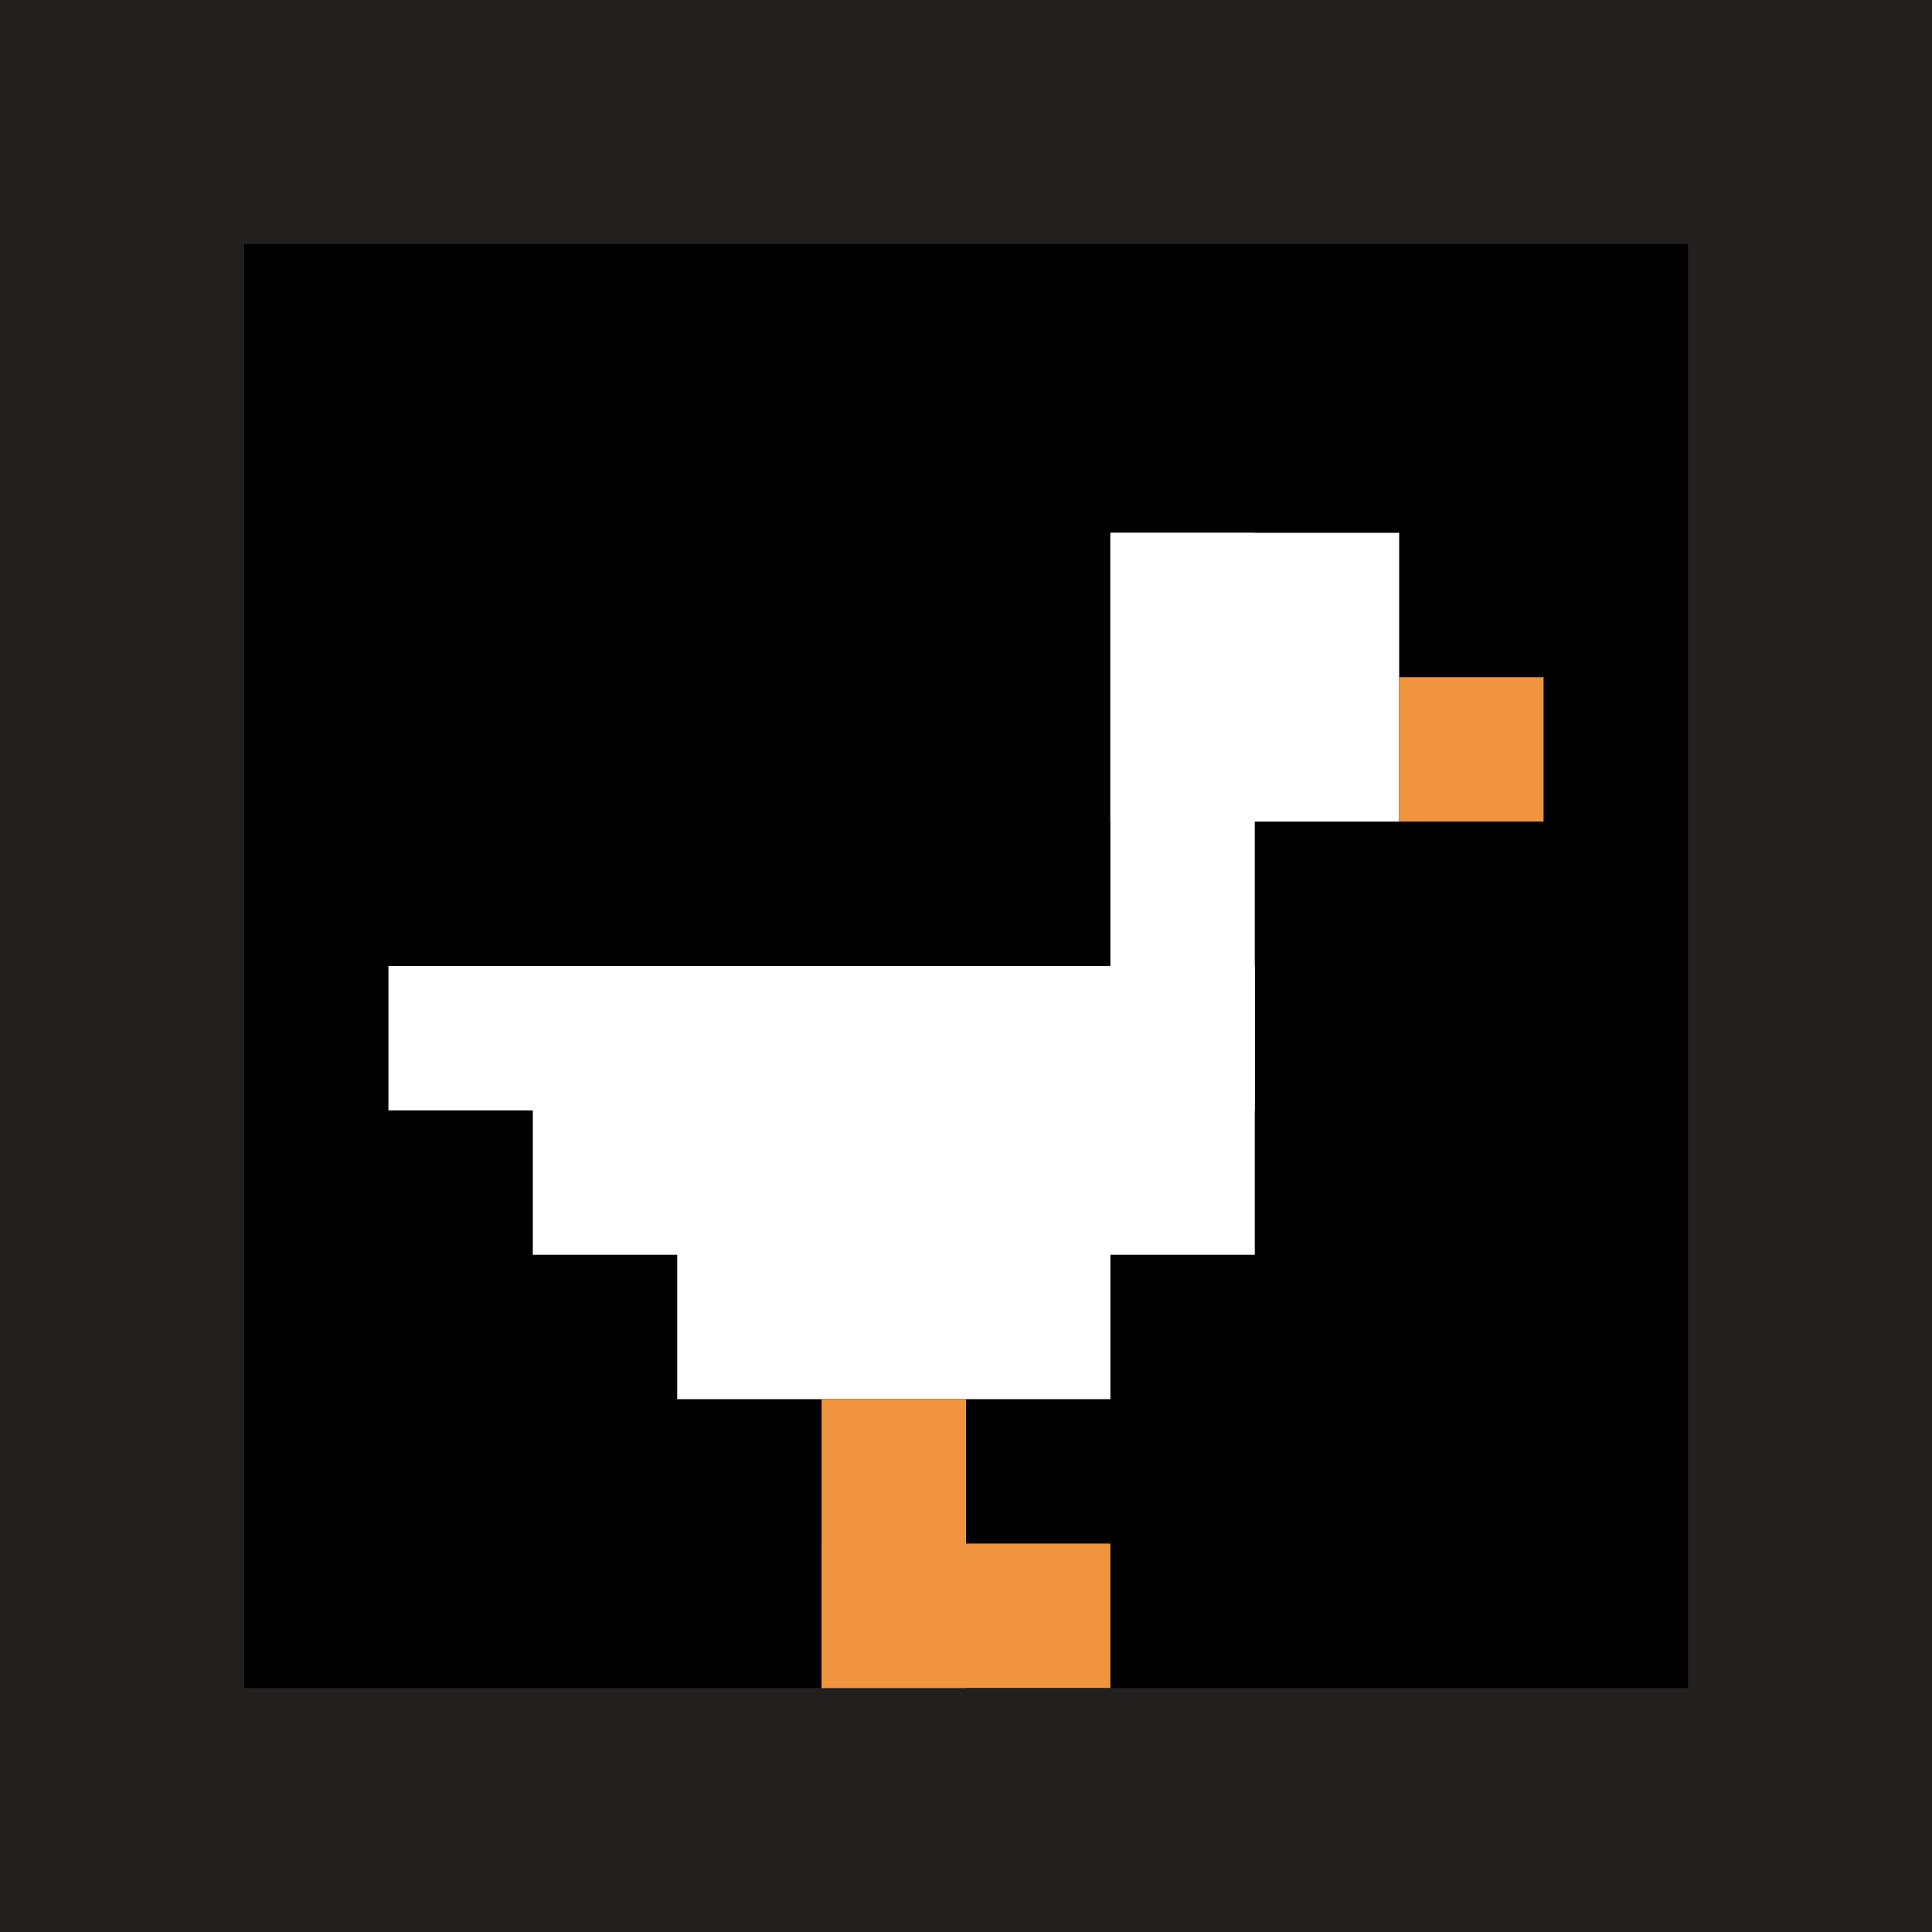 <svg xmlns="http://www.w3.org/2000/svg" version="1.1" width="665" height="665"><title>'goose-pfp-653072' by Dmitri Cherniak</title><desc>seed=653072
backgroundColor=#241f1f
padding=17
innerPadding=84
timeout=300
dimension=1
border=false
Save=function(){return n.handleSave()}
frame=108

Rendered at Sun Sep 08 2024 15:12:53 GMT+0200 (Central European Summer Time)
Generated in &lt;1ms
</desc><defs></defs><rect width="100%" height="100%" fill="#241f1f"></rect><g><g id="0-0"><rect x="84" y="84" height="497" width="497" fill="#000000"></rect><g><rect id="84-84-6-2-2-2" x="382.2" y="183.4" width="99.4" height="99.4" fill="#ffffff"></rect><rect id="84-84-6-2-1-4" x="382.2" y="183.4" width="49.7" height="198.8" fill="#ffffff"></rect><rect id="84-84-1-5-5-1" x="133.7" y="332.5" width="248.5" height="49.7" fill="#ffffff"></rect><rect id="84-84-2-5-5-2" x="183.4" y="332.5" width="248.5" height="99.4" fill="#ffffff"></rect><rect id="84-84-3-5-3-3" x="233.1" y="332.5" width="149.1" height="149.1" fill="#ffffff"></rect><rect id="84-84-8-3-1-1" x="481.6" y="233.1" width="49.7" height="49.7" fill="#F0943E"></rect><rect id="84-84-4-8-1-2" x="282.8" y="481.6" width="49.7" height="99.4" fill="#F0943E"></rect><rect id="84-84-4-9-2-1" x="282.8" y="531.3" width="99.4" height="49.7" fill="#F0943E"></rect></g><rect x="84" y="84" stroke="white" stroke-width="0" height="497" width="497" fill="none"></rect></g></g></svg>